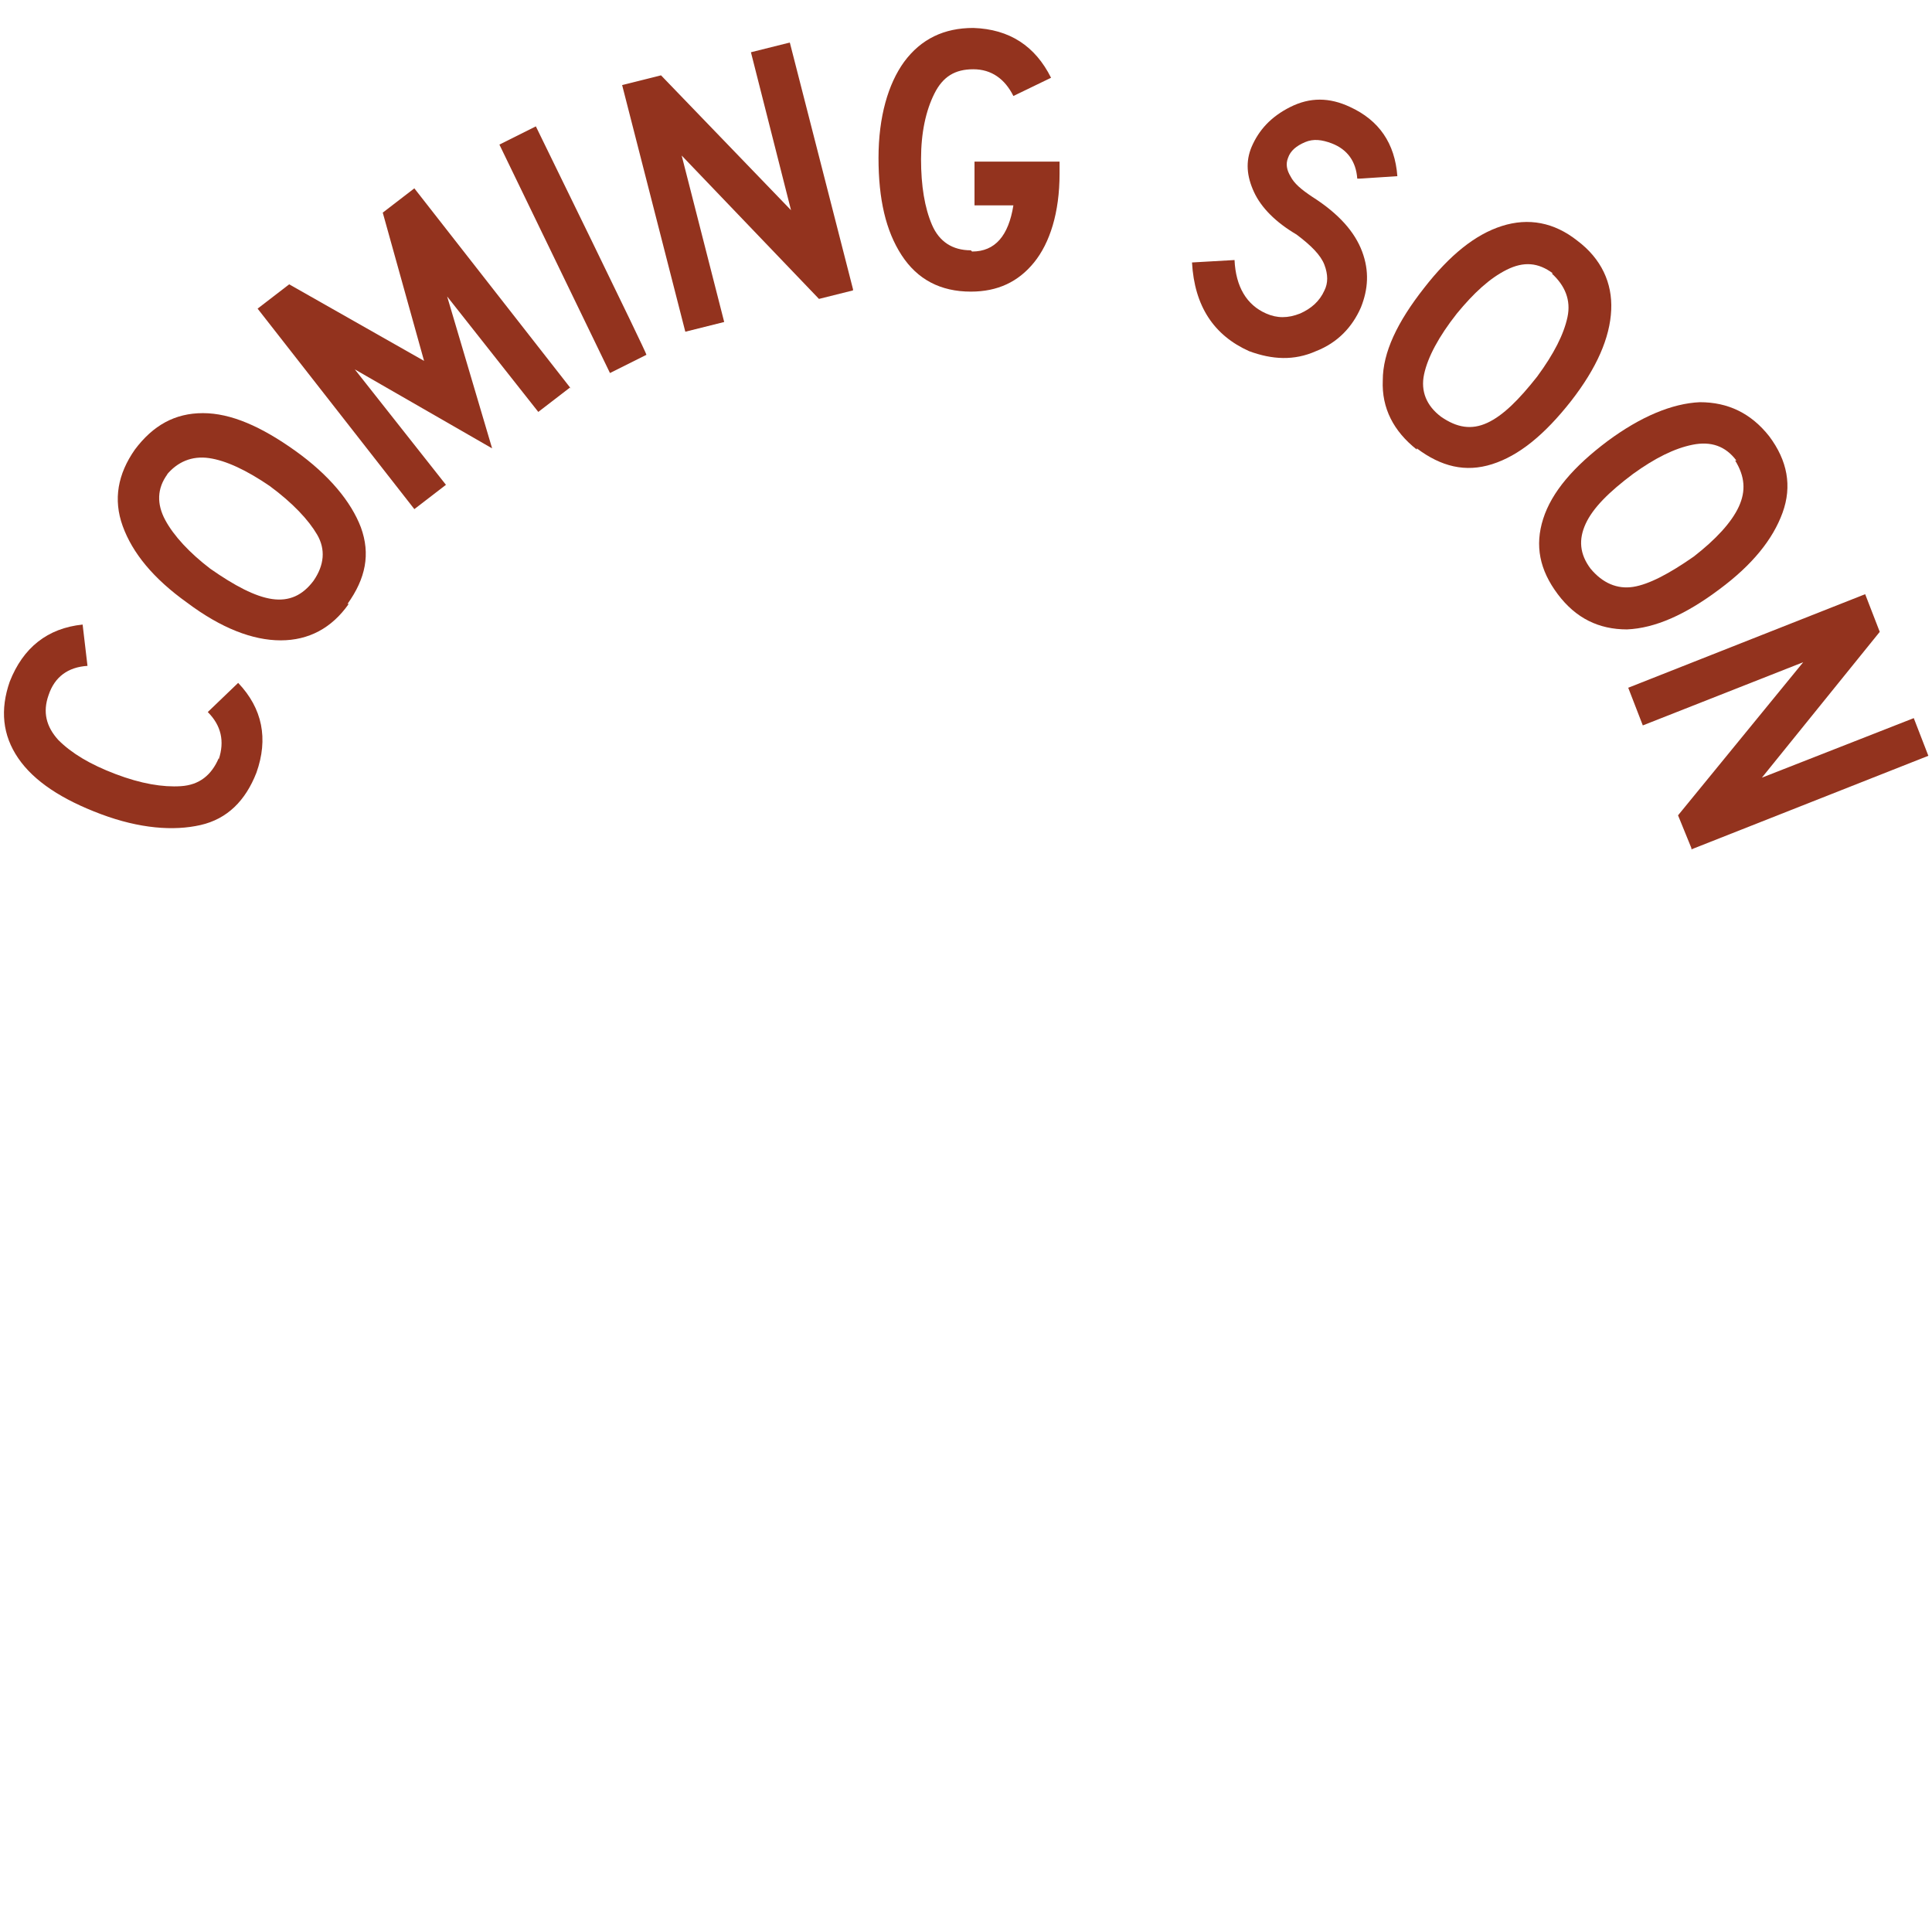 <?xml version="1.0" encoding="UTF-8"?>
<svg id="Layer_2" xmlns="http://www.w3.org/2000/svg" version="1.1" viewBox="0 0 159 159">
  <!-- Generator: Adobe Illustrator 29.7.1, SVG Export Plug-In . SVG Version: 2.1.1 Build 8)  -->
  <defs>
    <style>
      .st0 {
        fill: #93331e;
      }
    </style>
  </defs>
  <g id="Layer_1-2">
    <g>
      <path class="st0" d="M18,62.5c.5-1.5.2-2.8-.9-3.9l2.5-2.4c2,2.1,2.5,4.6,1.5,7.4-.9,2.3-2.4,3.8-4.6,4.3s-5,.3-8.2-.9c-3.2-1.2-5.5-2.7-6.8-4.6-1.3-1.9-1.5-4-.7-6.3,1.1-2.8,3.1-4.4,6-4.7l.4,3.4c-1.6.1-2.7.9-3.2,2.4-.5,1.4-.2,2.6.8,3.7,1.1,1.1,2.6,2,4.7,2.8s3.9,1.1,5.4,1,2.5-.9,3.1-2.3Z"/>
      <path class="st0" d="M28.7,49.7c-1.4,2-3.3,3-5.6,3s-4.9-1-7.7-3.1c-2.8-2-4.5-4.1-5.3-6.3s-.4-4.3,1-6.3c1.5-2,3.3-3,5.6-3,2.3,0,4.8,1.1,7.6,3.1,2.8,2,4.6,4.2,5.4,6.3.8,2.2.4,4.2-1.1,6.3h0ZM13.8,39c-.9,1.2-.9,2.5-.2,3.8s2,2.7,3.7,4c2,1.4,3.7,2.3,5.1,2.5,1.4.2,2.5-.3,3.4-1.5.9-1.3,1-2.6.3-3.8s-2-2.6-3.9-4c-1.9-1.3-3.6-2.1-5-2.3-1.4-.2-2.6.3-3.5,1.4h0Z"/>
      <path class="st0" d="M46.9,31.9l-2.6,2-7.5-9.5,3.7,12.5-11.3-6.5,7.5,9.5-2.6,2-12.9-16.5,2.6-2,11.1,6.3-3.4-12.2,2.6-2s12.9,16.5,12.9,16.5Z"/>
      <path class="st0" d="M53.2,29.2l-3,1.5-9.1-18.8,3-1.5s9.2,18.8,9.1,18.8Z"/>
      <path class="st0" d="M70.2,23.9l-2.8.7-11.3-11.8,3.5,13.7-3.2.8-5.2-20.3,3.2-.8,10.7,11.1-3.3-13,3.2-.8,5.2,20.3h0Z"/>
      <path class="st0" d="M80,20.7c1.9,0,3-1.3,3.4-3.8h-3.2c0,0,0-3.6,0-3.6h7v1c0,3.2-.8,5.7-2.1,7.3-1.3,1.6-3,2.4-5.2,2.4-2.5,0-4.4-1-5.7-3s-1.9-4.6-1.9-8c0-3.4.8-6.1,2.1-7.9,1.4-1.9,3.3-2.8,5.7-2.8,3,.1,5.1,1.5,6.4,4.1l-3.1,1.5c-.7-1.4-1.8-2.2-3.3-2.2-1.5,0-2.5.6-3.2,2s-1.1,3.2-1.1,5.4.3,4,.9,5.4c.6,1.4,1.7,2.1,3.2,2.1h0Z"/>
      <path class="st0" d="M111.7,14.7c-.1-1.4-.8-2.4-2.1-2.9-.8-.3-1.5-.4-2.2-.1s-1.2.7-1.4,1.3c-.2.5-.1,1,.2,1.5.3.6.9,1.1,1.8,1.7,2.2,1.4,3.5,2.9,4.1,4.5.6,1.6.5,3.1-.1,4.6-.7,1.6-1.9,2.9-3.7,3.6-1.8.8-3.6.7-5.5,0-2.9-1.3-4.5-3.7-4.7-7.3l3.5-.2c.1,2.2,1,3.7,2.6,4.4.9.4,1.8.4,2.8,0,.9-.4,1.6-1,2-1.9.3-.6.3-1.3,0-2.1s-1.1-1.6-2.3-2.5c-1.7-1-2.9-2.2-3.5-3.5-.6-1.3-.7-2.5-.2-3.7.6-1.4,1.6-2.5,3.2-3.3s3.2-.8,4.9,0c2.4,1.1,3.7,3,3.9,5.7l-3.1.2h0Z"/>
      <path class="st0" d="M116.6,37c-1.9-1.5-2.9-3.4-2.8-5.7,0-2.3,1.2-4.8,3.4-7.6,2.1-2.7,4.2-4.4,6.4-5.1,2.2-.7,4.3-.3,6.2,1.2,2,1.5,2.9,3.5,2.8,5.7-.1,2.3-1.2,4.8-3.3,7.5-2.2,2.8-4.3,4.5-6.5,5.2-2.2.7-4.2.2-6.2-1.3h0ZM127.8,22.5c-1.2-.9-2.4-1-3.8-.3-1.4.7-2.7,1.9-4.1,3.6-1.5,1.9-2.4,3.6-2.7,5-.3,1.4.2,2.6,1.4,3.5,1.3.9,2.5,1.1,3.8.5,1.3-.6,2.6-1.9,4.1-3.8,1.4-1.9,2.2-3.5,2.5-4.9.3-1.4-.2-2.6-1.3-3.6h0Z"/>
      <path class="st0" d="M128.2,48.9c-1.5-2-1.9-4-1.2-6.2s2.5-4.3,5.3-6.4c2.7-2,5.3-3.1,7.6-3.2,2.3,0,4.2.9,5.7,2.8,1.5,2,1.9,4.1,1.1,6.3s-2.5,4.3-5.2,6.3c-2.8,2.1-5.3,3.2-7.6,3.3-2.3,0-4.2-.9-5.7-2.9h0ZM142.9,37.9c-.9-1.2-2.1-1.6-3.6-1.3-1.5.3-3.1,1.1-4.9,2.4-2,1.5-3.3,2.8-3.9,4.1s-.5,2.5.4,3.7c1,1.2,2.2,1.7,3.5,1.5s3-1.1,5-2.5c1.8-1.4,3.1-2.8,3.7-4.1.6-1.3.5-2.5-.3-3.8h0Z"/>
      <path class="st0" d="M139.2,69.8l-1.1-2.7,10.3-12.6-13.2,5.2-1.2-3.1,19.5-7.7,1.2,3.1-9.7,12,12.5-4.9,1.2,3.1-19.5,7.7h0Z"/>
    </g>
  </g>
</svg>